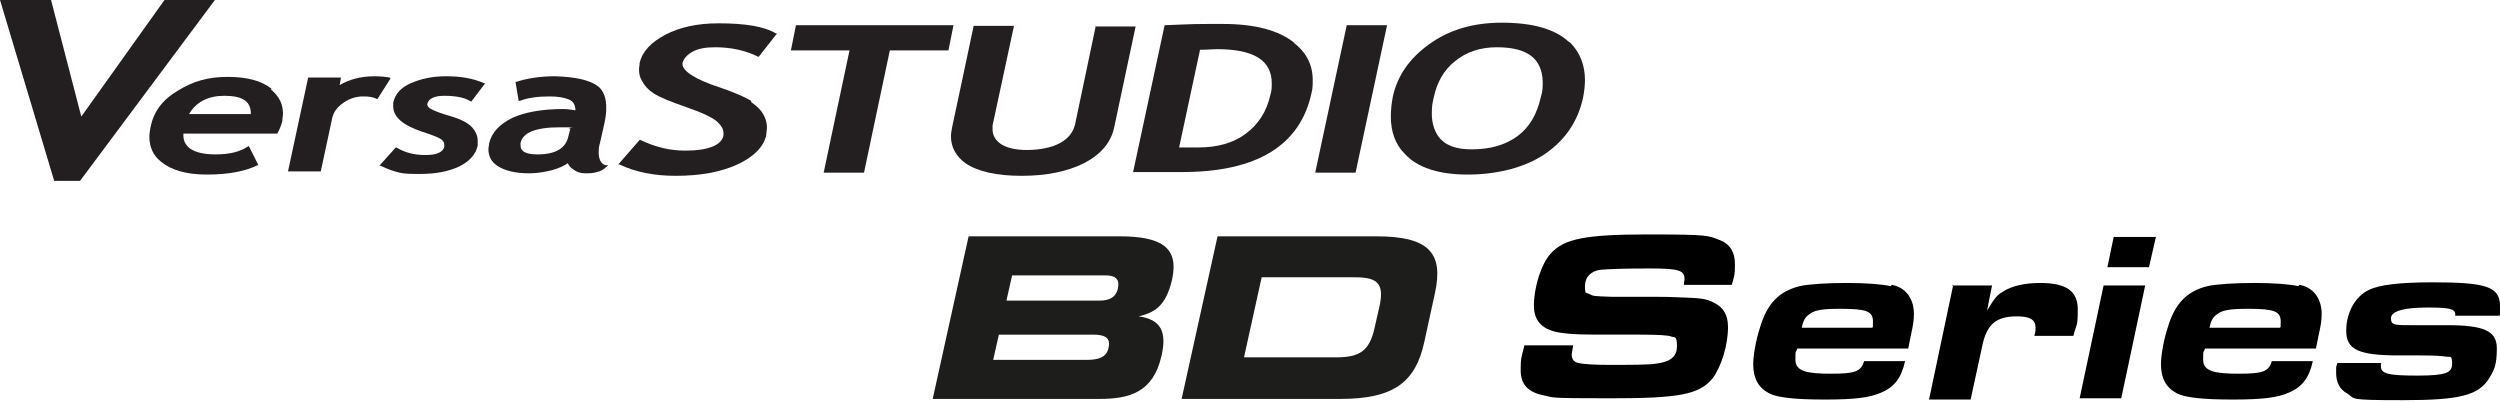 <?xml version="1.0" encoding="UTF-8"?>
<svg id="Livello_1" xmlns="http://www.w3.org/2000/svg" xmlns:xlink="http://www.w3.org/1999/xlink" version="1.1" viewBox="0 0 396.7 64">
  <!-- Generator: Adobe Illustrator 29.0.0, SVG Export Plug-In . SVG Version: 2.1.0 Build 186)  -->
  <defs>
    <style>
      .st0 {
        fill: none;
      }

      .st1 {
        fill: #231f20;
      }

      .st2 {
        fill: #1d1d1b;
      }

      .st3 {
        clip-path: url(#clippath);
      }
    </style>
    <clipPath id="clippath">
      <rect class="st0" y="0" width="251.4" height="28.7"/>
    </clipPath>
  </defs>
  <g class="st3">
    <g>
      <path class="st1" d="M43.1,14.1c-1.6-1.3-3.9-1.9-7-1.9s-5.5.7-7.9,2.2c-2.4,1.4-3.8,3.3-4.3,5.7-.1.6-.2,1.1-.2,1.6,0,1.6.6,3,1.9,4,1.6,1.3,4,2,7.2,2,3.4,0,6.1-.5,8.1-1.5h.1c0,0-1.5-3-1.5-3h-.1c-1.3.9-3,1.3-5.2,1.3-1.8,0-3.1-.3-4-.9-.7-.5-1.1-1.2-1.1-2.1,0-.1,0-.2,0-.3h14.9c.5-.9.7-1.6.8-2,0-.4.1-.8.1-1.2,0-1.5-.6-2.7-1.9-3.8ZM39.8,18.1s0,0,0,0h-9.8c1.1-1.9,3-2.9,5.6-2.9,2.9,0,4.2.9,4.2,2.8Z"/>
      <path class="st1" d="M71.7,18.5c-1.7-.5-2.8-.9-3.3-1.2-.4-.2-.6-.5-.6-.7,0,0,0,0,0-.1.2-.8,1-1.3,2.7-1.3,1.9,0,3.3.3,4.2.9h.1c0,0,2.2-2.9,2.2-2.9h-.2c-1.8-.8-3.8-1.1-6-1.1s-4,.4-5.6,1.1c-1.6.7-2.5,1.7-2.8,3.1,0,.2,0,.4,0,.6,0,1.7,1.6,3,4.6,4,1.5.5,2.6.9,3,1.2.4.3.5.6.5.9,0,0,0,.2,0,.3-.2.8-1.1,1.3-3,1.3-1.8,0-3.3-.4-4.6-1.2h-.1c0,0-2.6,2.9-2.6,2.9h.2c1.2.6,2.2.9,3,1.1.8.2,1.9.2,3.3.2,2.5,0,4.5-.4,6.2-1.2,1.6-.8,2.6-1.9,2.9-3.3,0-.3,0-.5,0-.8,0-.7-.3-1.4-.8-2-.7-.8-1.9-1.4-3.6-1.9Z"/>
      <path class="st1" d="M96,26.2c-.7-.3-1-1-1-2,0-.4,0-.9.2-1.5l.7-3.1c.2-.9.3-1.7.3-2.5,0-1.5-.4-2.7-1.3-3.4-1.3-1-3.6-1.5-6.8-1.6-2.3,0-4.4.3-6.2.9h-.1s.5,3,.5,3h.2c1.3-.5,2.9-.7,4.7-.7,1.4,0,2.4.2,3.1.5.7.3.9.8,1,1.4,0,.1,0,.2,0,.3-.7-.1-1.3-.2-1.9-.2-3.4,0-6.1.5-8.1,1.4-2,1-3.3,2.3-3.7,4.1,0,.3-.1.6-.1.9,0,1.1.5,2,1.4,2.6,1.2.8,2.9,1.2,5.1,1.2,1.2,0,2.4-.2,3.6-.5,1.1-.3,1.9-.7,2.5-1.1.2.4.4.7.9,1,.5.4,1.1.6,1.9.6h0c.6,0,1.2,0,1.8-.2.6-.1,1.1-.4,1.6-.9l.2-.2h-.2ZM90.5,20.4l-.3,1.2c-.4,1.9-2,2.9-4.9,2.9-1.9,0-2.7-.5-2.7-1.4s0-.2,0-.4c.3-1.6,2.3-2.5,6.2-2.5s.9,0,1.6.2Z"/>
      <path class="st1" d="M119.2,16c-1-.6-2.6-1.3-4.9-2.1-4.1-1.3-6-2.7-6-3.7,0,0,0-.1,0-.2.2-.7.7-1.3,1.6-1.8.9-.5,2.1-.7,3.6-.7,2.5,0,4.8.5,6.8,1.5h.1c0,0,2.9-3.7,2.9-3.7h-.2c-1.8-1.1-4.8-1.6-9.1-1.6-3.3,0-6.1.6-8.4,1.8-2.3,1.2-3.7,2.7-4.1,4.5,0,.4-.1.7-.1,1,0,.6.1,1.2.4,1.7.4.8,1,1.5,1.9,2.1.9.6,2.6,1.3,5.2,2.2,2.6.9,4.3,1.7,5,2.4.6.6.9,1.1.9,1.7,0,.1,0,.3,0,.4-.3,1.5-2.3,2.4-6.1,2.4-2.5,0-4.8-.6-7.1-1.7h-.1c0,0-3.4,3.9-3.4,3.9h.2c2.5,1.2,5.5,1.8,8.9,1.8,3.9,0,7.2-.6,9.8-1.8,2.6-1.2,4.2-2.8,4.6-4.7,0-.4.1-.8.1-1.1,0-.6-.1-1.2-.4-1.8-.4-.9-1.1-1.6-2.1-2.3Z"/>
      <path class="st1" d="M126.3,4l-.8,4h9.3l-4.1,19.4h6.4l4.1-19.4h9.3l.8-4h-25Z"/>
      <path class="st1" d="M173.9,4l-3.3,15.7c-.3,1.3-1.1,2.3-2.4,3-1.3.7-3.1,1.1-5.3,1.1-1.9,0-3.4-.4-4.3-1.1-.7-.6-1.1-1.3-1.1-2.1,0-.2,0-.5,0-.7l3.4-15.8h-6.4c0,.1-3.4,16-3.4,16-.1.5-.2,1.1-.2,1.5,0,1.8.8,3.2,2.3,4.3,1.9,1.3,4.9,2,8.9,2,4,0,7.3-.7,9.9-2,2.7-1.4,4.3-3.3,4.8-5.7l3.4-16h-6.4Z"/>
      <path class="st1" d="M205.4,6.8c-2.5-2-6.3-3-11.3-3s-4.3,0-9.2.2h-.1s-5,23.3-5,23.3h7.8c11.8,0,18.7-4.2,20.5-12.5.2-.7.2-1.4.2-2.1,0-2.4-1-4.4-3-5.9ZM190.4,7.9c1.2,0,2-.1,2.7-.1,5.9,0,8.7,1.8,8.7,5.4,0,.6,0,1.2-.2,1.8-.6,2.7-1.9,4.7-3.9,6.2-2,1.5-4.5,2.2-7.6,2.2s-2,0-3,0l3.3-15.4Z"/>
      <path class="st1" d="M213.7,4l-5,23.4h6.4l5-23.4h-6.4Z"/>
      <path class="st1" d="M249,6.7c-2.2-2.1-5.8-3.1-10.7-3.1-4.5,0-8.3,1.1-11.5,3.4-3.2,2.3-5.1,5.1-5.8,8.4-.2,1.1-.3,2.1-.3,3.1,0,2.4.7,4.4,2.2,5.9,2,2.2,5.4,3.3,10,3.3s9.1-1.1,12.3-3.3c3.2-2.2,5.2-5.2,6-8.9.2-1,.3-2,.3-2.8,0-2.4-.8-4.4-2.4-6ZM240.8,21.6c-1.9,1.4-4.3,2.1-7.3,2.1-2.6,0-4.3-.7-5.3-2.1-.6-.9-1-2.1-1-3.5s.1-1.7.3-2.6c.5-2.4,1.6-4.4,3.4-5.8,1.7-1.4,3.9-2.2,6.6-2.2,4.9,0,7.2,1.8,7.3,5.5,0,.7,0,1.5-.3,2.4-.6,2.7-1.8,4.8-3.7,6.2Z"/>
      <path class="st1" d="M61.9,12.3c-.7-.1-1.5-.2-2.5-.2-2.1,0-4,.5-5.5,1.4l.2-1.2h-5.2l-3.2,14.9h5.2l1.8-8.4c.2-1,.8-1.8,1.8-2.5,1-.7,2.1-1,3.1-1s1.6.1,2.2.4h.1s2.1-3.3,2.1-3.3h-.2Z"/>
      <path class="st1" d="M26.1,0l-13.2,18.5L8.1,0H0l8.6,28.7h4.1C12.7,28.7,34.1,0,34.1,0h-8Z"/>
    </g>
  </g>
  <g id="BD_Series">
    <g>
      <path d="M249.6,55c-.1.7-.2,1-.2,1.3,0,.7.4,1.2,1.1,1.3.7.2,2.8.3,4.8.3,3.2,0,6.5,0,7.5-.2,2.3-.3,3.3-1.1,3.3-2.8s-.4-1.3-.9-1.5c-.5-.2-2.1-.3-4.9-.3h-7.1c-3.5,0-5.7-.2-6.9-.6-1.9-.6-2.9-1.9-2.9-4,0-3,1.2-6.7,2.7-8.3,2.1-2.3,5.4-3,15.4-3s9.5.2,11.4.9c1.6.6,2.4,1.9,2.4,3.8s-.1,1.8-.5,3.3h-7.6c0-.4.1-.7.1-.9,0-1.4-.9-1.7-5.4-1.7s-6.6.1-7.9.2c-1.6.2-2.5,1.2-2.5,2.6s.2,1,.6,1.2c.7.4.7.4,3.8.5h7.3c.5,0,1.8,0,3.8.1,2.8.1,3.8.2,4.9.8,1.5.7,2.3,1.9,2.3,3.9,0,2.9-1.1,6.4-2.5,8.2-2.1,2.5-5.3,3.1-16,3.1s-8.9-.1-10.9-.5c-2.4-.5-3.5-1.8-3.5-3.9s.1-2,.6-4h7.7Z"/>
      <path d="M300,45.4c-1.4-.3-3.9-.5-7-.5s-6.1.2-7.4.5c-3.3.8-5.2,2.8-6.3,6.5-.7,2.1-1.1,4.6-1.1,5.9,0,2.2.8,3.7,2.5,4.6,1.3.7,4.2,1,8.9,1s7.1-.3,8.9-1.1c2.1-.9,3.2-2.3,3.8-5h-6.5c-.5,1.7-1.5,2-5.3,2s-5.6-.4-5.6-2.2,0-.9.3-1.8h17.6l.4-2c.4-1.8.5-2.5.5-3.5,0-2.4-1.3-4.2-3.5-4.6h0ZM297,52h-11.1c.2-1,.5-1.7,1.3-2.2.8-.6,2-.8,4.8-.8,4.2,0,5.2.4,5.2,2s0,.6-.1,1h0Z"/>
      <path d="M309.7,45.3h6.4l-.8,4c1.2-2,1.6-2.5,2.5-3,1.3-.9,3.5-1.4,5.9-1.4,4.2,0,6,1.3,6,4.2s-.2,2.2-.7,4.2h-6.2c.2-.6.2-.9.2-1.3,0-1.3-.9-1.8-3-1.8-3.3,0-4.8,1.3-5.5,4.9l-1.8,8.3h-6.6l3.8-18h0Z"/>
      <polygon points="333.8 45.3 330 63.2 336.6 63.2 340.4 45.3 333.8 45.3"/>
      <polygon points="335.4 37.6 334.4 42.4 341 42.4 342.1 37.6 335.4 37.6"/>
      <path d="M364.7,45.4c-1.4-.3-3.9-.5-7-.5s-6.1.2-7.4.5c-3.3.8-5.2,2.8-6.3,6.5-.7,2.1-1.1,4.6-1.1,5.9,0,2.2.8,3.7,2.5,4.6,1.3.7,4.2,1,8.9,1s7.1-.3,8.9-1.1c2.1-.9,3.2-2.3,3.8-5h-6.5c-.5,1.7-1.5,2-5.3,2s-5.6-.4-5.6-2.2,0-.9.3-1.8h17.6l.4-2c.4-1.8.5-2.5.5-3.5,0-2.4-1.3-4.2-3.5-4.6h0ZM361.7,52h-11.1c.2-1,.5-1.7,1.3-2.2.8-.6,2-.8,4.8-.8,4.2,0,5.2.4,5.2,2s0,.6-.1,1h0Z"/>
      <path d="M377.8,57.7c0,.2,0,.3,0,.4,0,1.2,1.1,1.5,5.8,1.5s5.5-.5,5.5-1.9-.3-1-.9-1.1c-.6-.1-1.6-.2-4.2-.2h-3.3c-6.4,0-8.4-.9-8.4-3.9s1.5-5.5,3.6-6.5c1.6-.8,4.9-1.2,10.1-1.2,8.6,0,10.7.7,10.7,3.8s0,.8-.2,1.5h-6.9v-.2c0-.9-.9-1.1-4.4-1.1s-5.8.5-5.8,1.7.7,1.1,4.1,1.1h4.7c6,0,8,.9,8,3.7s-.5,3.5-1.2,4.7c-1.7,2.7-4.5,3.5-13.7,3.5s-7.4-.2-8.9-1.1c-1.1-.6-1.7-1.7-1.7-3.2s0-.8.2-1.6h7Z"/>
    </g>
    <g>
      <path class="st2" d="M153.6,37.5h24c6.6,0,9.5,1.7,8.4,6.8-1,4.4-2.9,5.3-5.3,5.9h0c3.5.5,4.5,2.4,3.6,6.3-1.3,5.7-5,6.8-9.8,6.8h-26.5l5.7-25.8h0ZM157.6,57.1h14.9c1.8,0,3.1-.4,3.4-1.9.4-1.7-.7-2.1-2.5-2.1h-14.9l-.9,4h0ZM159.7,47.7h14.8c1.5,0,2.6-.5,2.9-2,.3-1.5-.5-2-2-2h-14.8l-.9,4Z"/>
      <path class="st2" d="M193.2,37.5h25.2c8.3,0,10.7,2.6,9.3,9l-1.7,7.8c-1.4,6.4-4.9,9-13.3,9h-25.2l5.7-25.8ZM197.3,56.7h14.8c3.6,0,5.2-1,6-4.6l.8-3.5c.8-3.7-.4-4.6-3.9-4.6h-14.8l-2.8,12.7h0Z"/>
    </g>
  </g>
</svg>